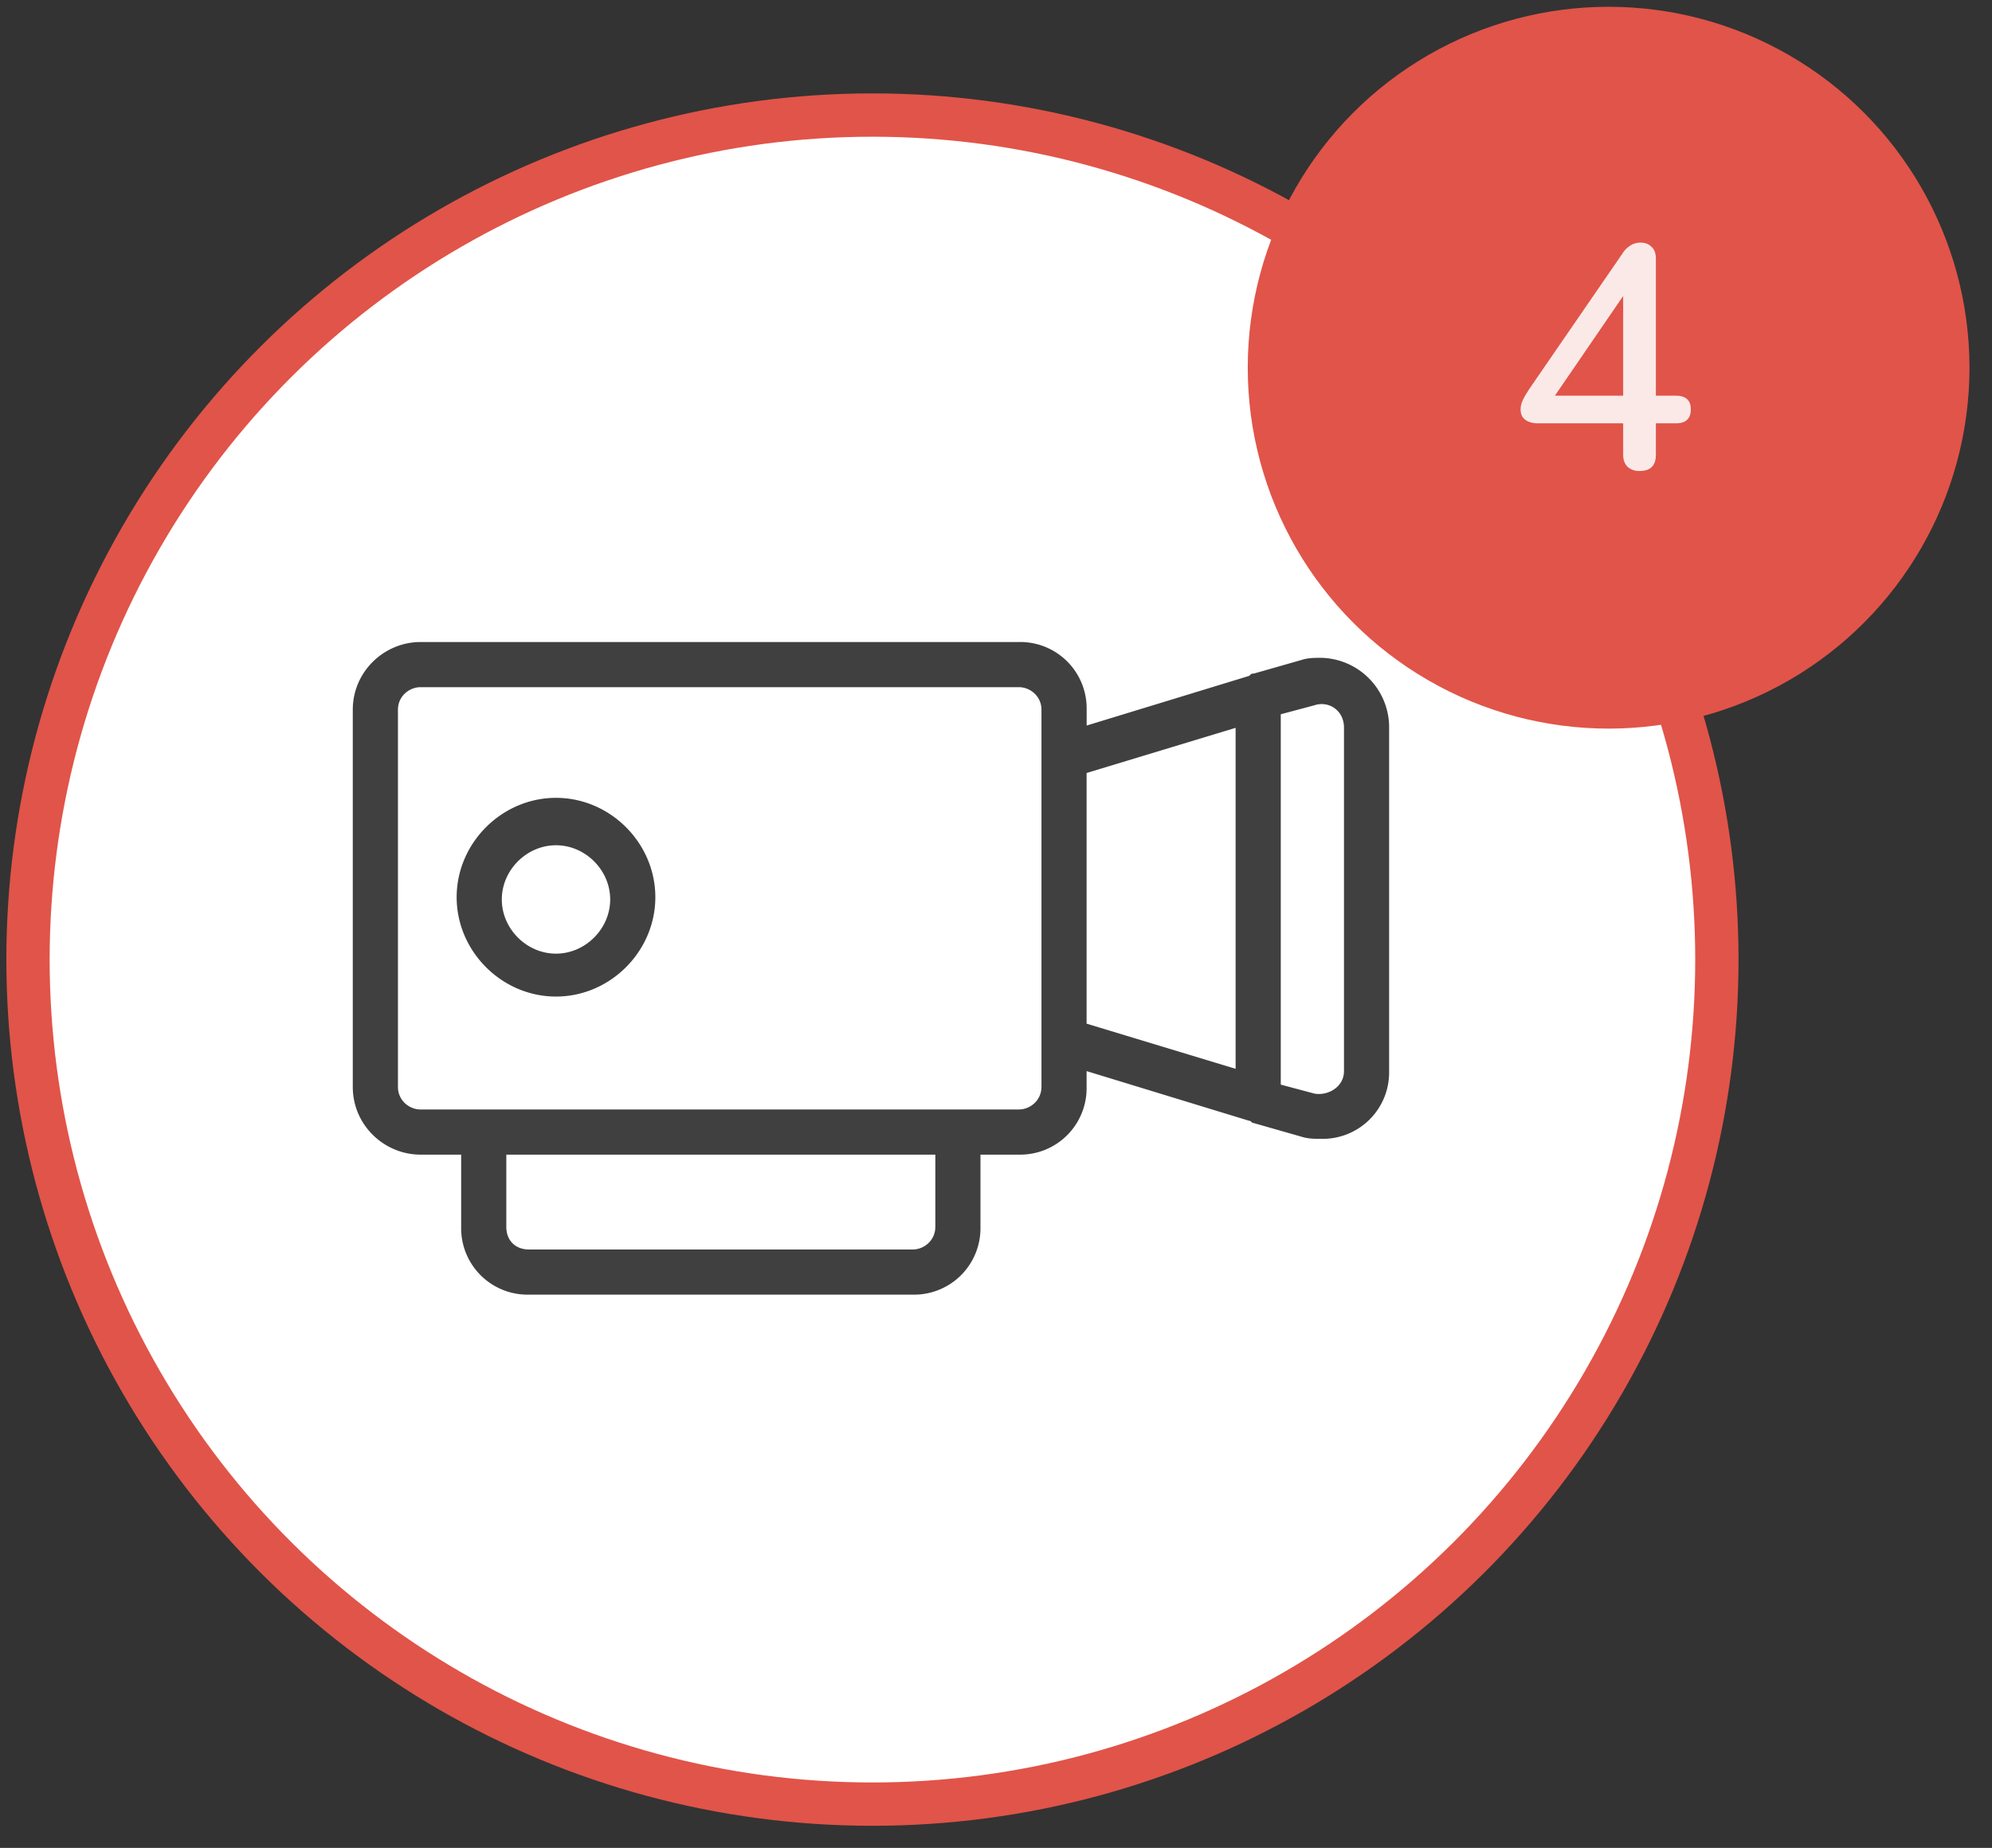 <svg xmlns="http://www.w3.org/2000/svg" width="69" height="64" fill="none"><rect width="100%" height="100%" fill="#333333" stroke="none"/><circle cx="30.22" cy="33.235" r="29.25" transform="rotate(270 30.22 33.235)" fill="#fff" stroke="#e15449" stroke-width="1.5"/><path d="M45.773 22.783c-.235 0-.469 0-.704.078l-1.642.469c-.078 0-.078 0-.156.078l-5.631 1.721v-.547a2.3 2.3 0 0 0-2.346-2.346H14.566c-1.251 0-2.346 1.017-2.346 2.346v13.062c0 1.33 1.095 2.346 2.346 2.346h1.408v2.503a2.3 2.3 0 0 0 2.346 2.346h13.296a2.3 2.3 0 0 0 2.346-2.346V39.99h1.33a2.3 2.3 0 0 0 2.346-2.346v-.547l5.631 1.721c.078 0 .078.078.156.078l1.642.469c.235.078.469.078.704.078a2.3 2.3 0 0 0 2.346-2.346V25.129a2.41 2.41 0 0 0-2.346-2.346zm-13.375 19.71c0 .469-.391.782-.782.782H18.32c-.469 0-.782-.313-.782-.782V39.99h14.861v2.503zm3.676-4.849c0 .469-.391.782-.782.782H14.566c-.391 0-.782-.313-.782-.782V24.582c0-.469.391-.782.782-.782h20.727c.391 0 .782.313.782.782v13.062zm6.726-.626l-5.162-1.564v-8.682l5.162-1.564v11.81zm3.754.078c0 .547-.547.86-1.017.782l-1.173-.313V24.738l1.173-.313c.469-.156 1.017.157 1.017.782v11.888zm-27.295-2.581c-1.877 0-3.441-1.564-3.441-3.441s1.564-3.441 3.441-3.441 3.441 1.564 3.441 3.441-1.564 3.441-3.441 3.441zm0-5.24c-1.017 0-1.877.86-1.877 1.877s.86 1.877 1.877 1.877 1.877-.86 1.877-1.877-.86-1.877-1.877-1.877z" fill="#404040"/><circle cx="55.72" cy="12.735" r="12.5" fill="#e15449"/><path d="M56.796 16.312a.59.59 0 0 1-.418-.143c-.103-.103-.154-.242-.154-.418v-1.089h-2.948c-.183 0-.33-.04-.44-.121s-.165-.202-.165-.363c0-.103.026-.209.077-.319s.136-.253.253-.429l3.201-4.653a.82.82 0 0 1 .275-.275c.103-.066.22-.099.352-.099.154 0 .279.048.374.143.103.088.154.227.154.418v4.741h.693c.345 0 .517.158.517.473 0 .323-.172.484-.517.484h-.693v1.089c0 .374-.187.561-.561.561zm-.572-2.607v-3.454l-2.365 3.454h2.365z" fill="#fbe9e8"/></svg>